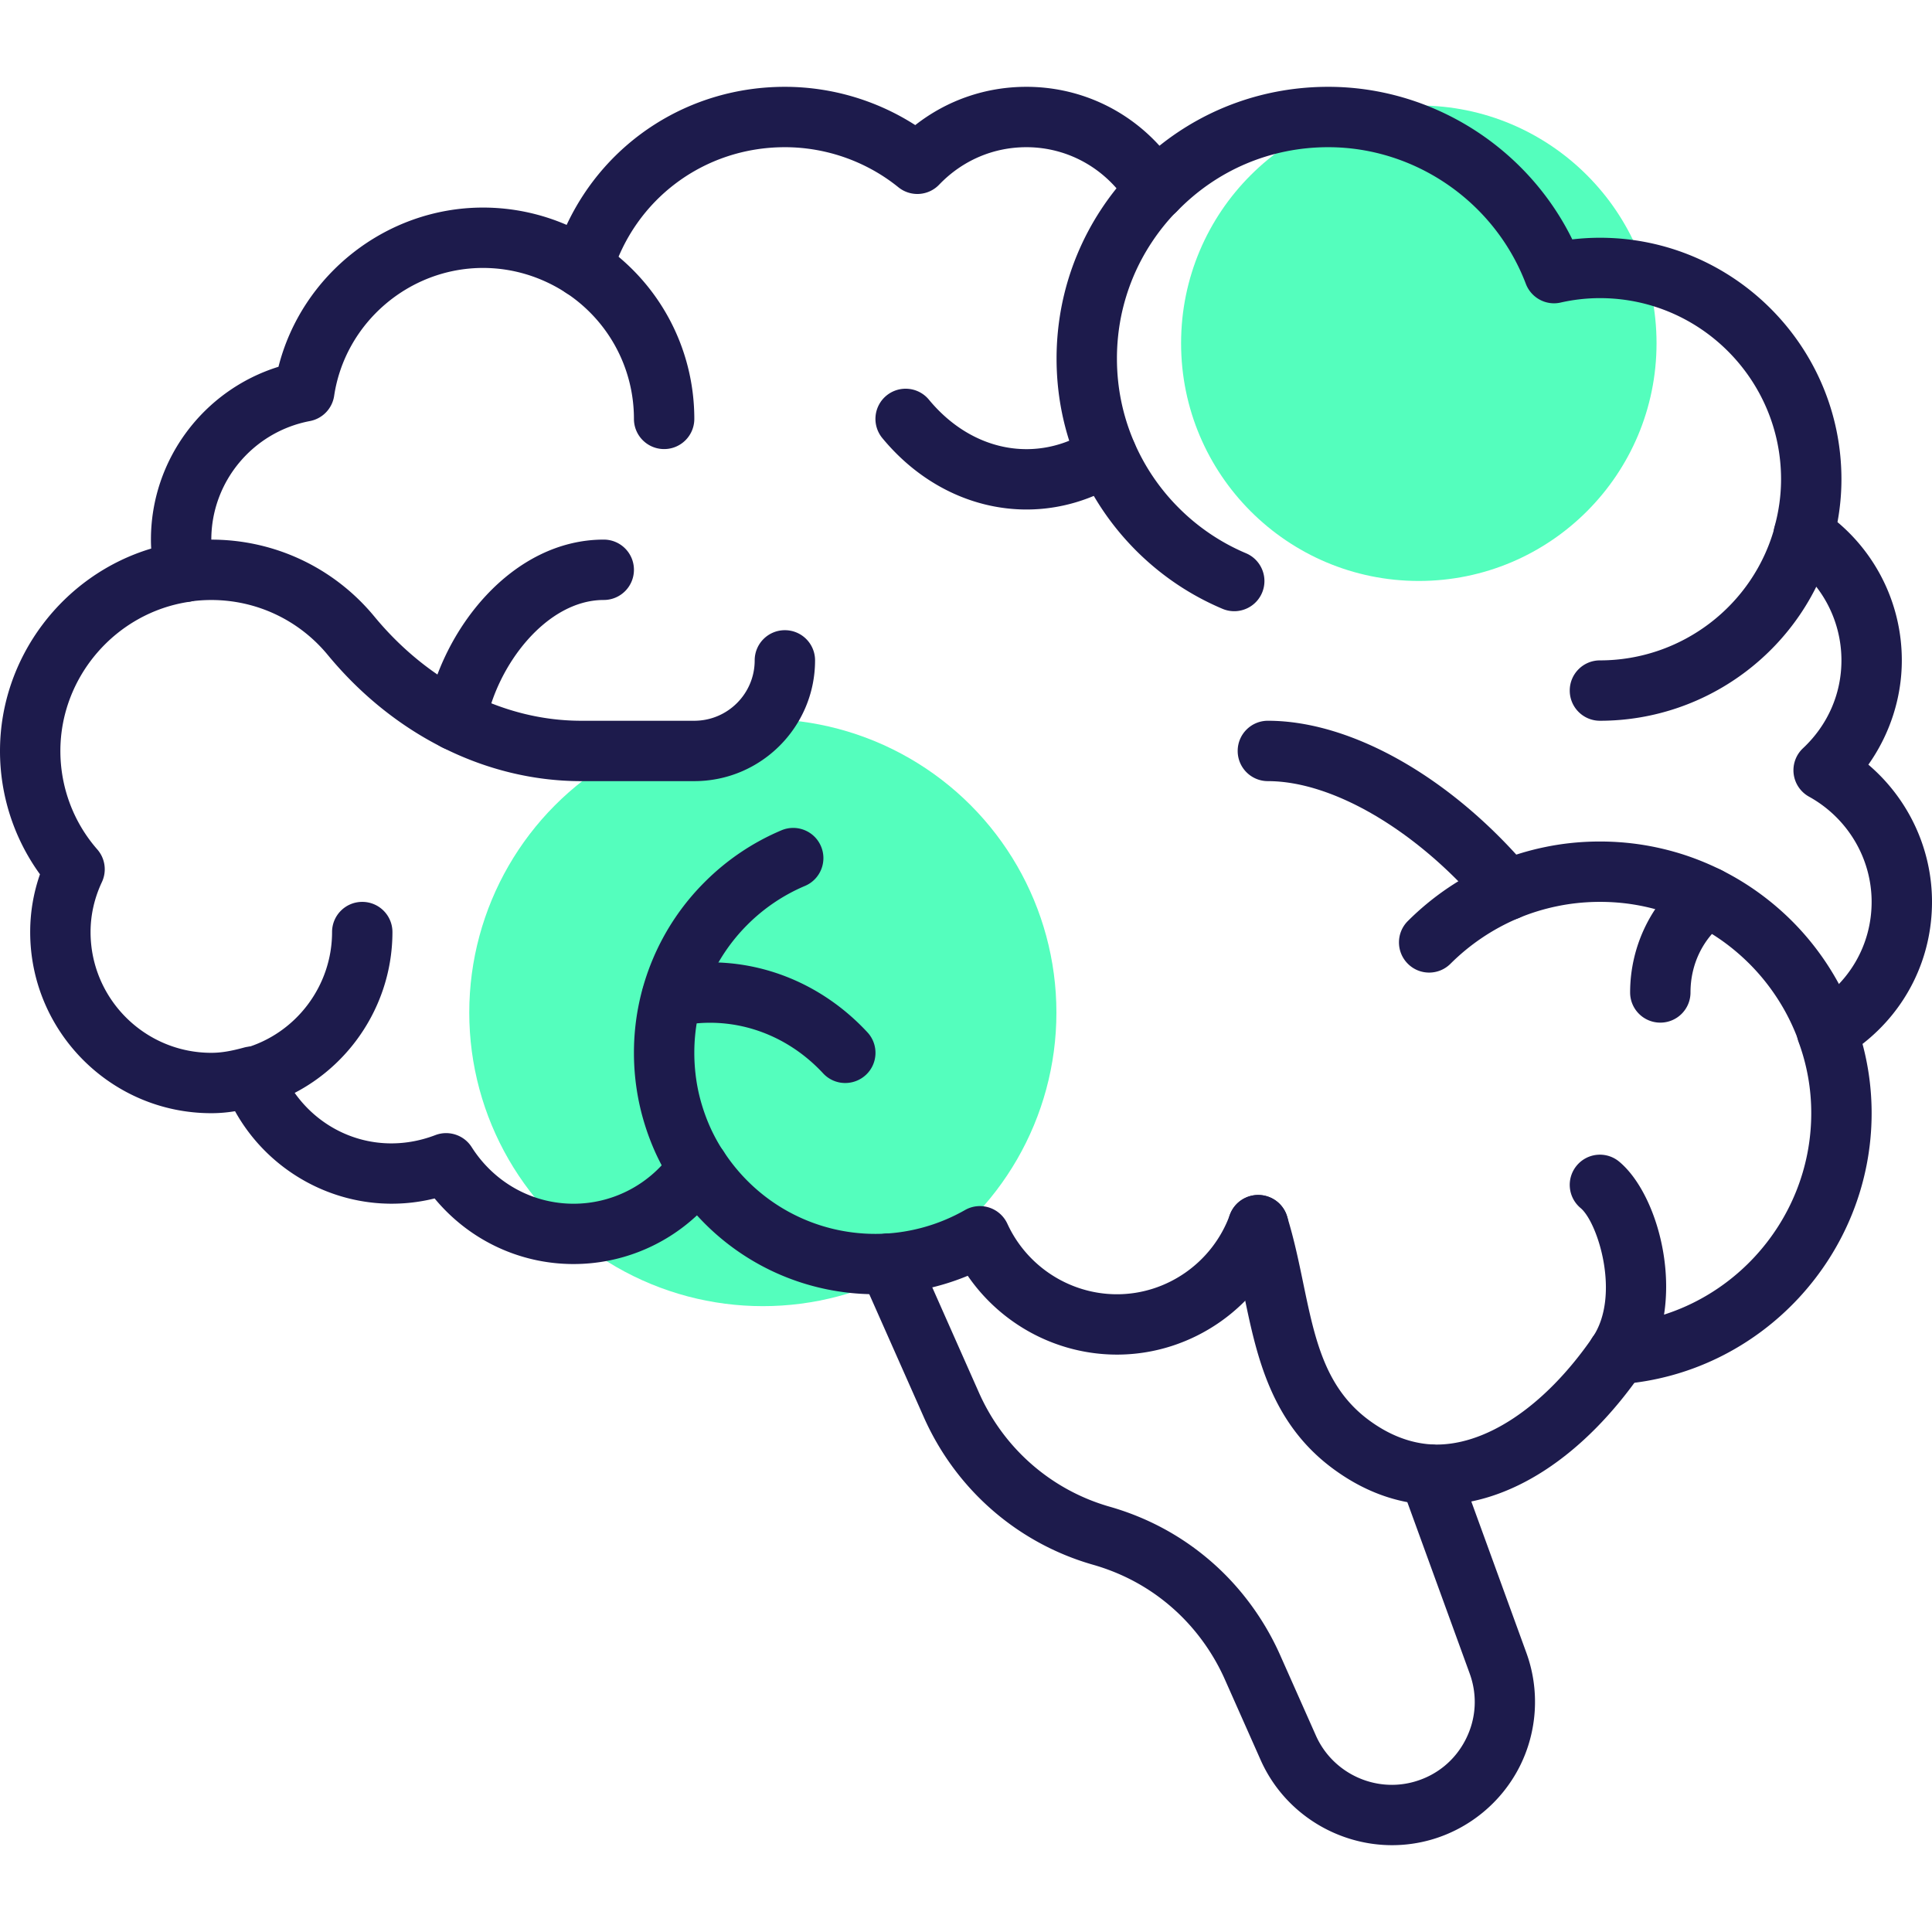 <svg xmlns="http://www.w3.org/2000/svg" version="1.1" xmlns:xlink="http://www.w3.org/1999/xlink" width="512" height="512" x="0" y="0" viewBox="0 0 512 512" style="enable-background:new 0 0 512 512" xml:space="preserve" class=""><g><circle cx="202.16" cy="268.344" r="77.8" style="" fill="#54febd" data-original="#54febd" class=""></circle><circle cx="376" cy="90.96" r="63" style="" fill="#54febd" data-original="#54febd" class=""></circle><path d="M428.712 366.848a7.991 7.991 0 0 1-7.968-7.424 7.993 7.993 0 0 1 7.4-8.552C457.216 348.76 480 324.216 480 295.008a54.243 54.243 0 0 0-3.344-18.832 8.004 8.004 0 0 1 3.448-9.672c9.952-5.848 15.896-16.128 15.896-27.496 0-11.544-6.36-22.224-16.584-27.88a7.995 7.995 0 0 1-1.6-12.84c6.568-6.16 10.184-14.432 10.184-23.28 0-10.76-5.384-20.736-14.408-26.68a8.02 8.02 0 0 1-3.304-8.816A46.935 46.935 0 0 0 472 127.008c0-26.472-21.528-48-48-48-3.48 0-6.976.392-10.4 1.168-3.864.896-7.816-1.24-9.232-4.952C396.12 53.552 375.072 39.008 352 39.008c-15.256 0-29.496 6.04-40.096 17a8.08 8.08 0 0 1-6.64 2.392 7.98 7.98 0 0 1-5.944-3.808c-5.928-9.76-16.144-15.584-27.32-15.584-8.768 0-16.968 3.52-23.112 9.928a7.994 7.994 0 0 1-10.808.688c-8.464-6.84-19.152-10.616-30.08-10.616-21.384 0-39.84 13.744-45.936 34.2a7.967 7.967 0 0 1-4.904 5.224 8.045 8.045 0 0 1-7.136-.808c-6.632-4.328-14.248-6.616-22.024-6.616-19.6 0-36.56 14.568-39.448 33.896a8 8 0 0 1-6.424 6.68C66.992 114.464 56 127.672 56 143.008c0 2.088.256 4.36.8 6.944a7.981 7.981 0 0 1-1.272 6.192 8.018 8.018 0 0 1-5.384 3.336C30.68 162.376 16 179.368 16 199.008c0 9.632 3.472 18.888 9.776 26.088A7.995 7.995 0 0 1 27 233.768c-1.992 4.248-3 8.704-3 13.24 0 17.648 14.352 32 32 32 2.504 0 5.112-.416 8.688-1.4 3.968-1.072 8.104 1.016 9.576 4.848 6.144 16.008 23.808 24.976 41.128 18.352 3.528-1.336 7.56-.024 9.6 3.184C130.968 313.392 141.064 319 152 319c10.56 0 20.448-5.24 26.432-14.032a8.008 8.008 0 0 1 6.608-3.496h.088a8.005 8.005 0 0 1 6.616 3.632c8.92 13.712 23.968 21.888 40.256 21.888 8.256 0 16.472-2.176 23.728-6.312a7.95 7.95 0 0 1 6.408-.664 8.03 8.03 0 0 1 4.824 4.28c5.208 11.36 16.616 18.696 29.048 18.696 13.312 0 25.336-8.464 29.92-21.056 1.504-4.152 6.12-6.288 10.248-4.784 4.16 1.504 6.296 6.104 4.784 10.248-6.872 18.888-24.944 31.584-44.952 31.584-15.904 0-30.688-7.992-39.544-20.888-7.752 3.208-16.08 4.888-24.456 4.888-18.216 0-35.264-7.664-47.304-20.904a47.895 47.895 0 0 1-32.696 12.904c-14.36 0-27.736-6.4-36.832-17.384-21.288 5.28-42.744-4.856-52.888-23.12-1.96.328-4.072.528-6.288.528-26.472 0-48-21.528-48-48 0-5.224.864-10.36 2.592-15.312A55.629 55.629 0 0 1 0 199.008c0-24.832 16.76-46.656 40.072-53.632-.048-.8-.072-1.584-.072-2.368 0-21.16 13.92-39.624 33.8-45.808 6.168-24.392 28.568-42.192 54.2-42.192a55.85 55.85 0 0 1 22.168 4.592c10.4-22.224 32.592-36.592 57.832-36.592a64.05 64.05 0 0 1 34.552 10.144c8.4-6.576 18.632-10.144 29.448-10.144 13.616 0 26.256 5.704 35.272 15.616C319.92 28.504 335.504 23.008 352 23.008c27.448 0 52.664 16 64.672 40.432 2.44-.288 4.88-.432 7.328-.432 35.288 0 64 28.712 64 64 0 3.8-.352 7.6-1.048 11.36A47.795 47.795 0 0 1 504 175.008c0 9.896-3.16 19.576-8.864 27.632C505.712 211.648 512 224.888 512 239.008c0 14.928-6.784 28.592-18.416 37.648A70.59 70.59 0 0 1 496 295.008c0 37.552-29.296 69.112-66.704 71.824-.192.008-.392.016-.584.016z" style="" fill="#1d1b4c" data-original="#1d1b4c" class=""></path><path d="M424 191.008c-4.424 0-8-3.576-8-8s3.576-8 8-8c21.648 0 40.704-14.568 46.336-35.432 1.16-4.272 5.568-6.792 9.816-5.64 4.264 1.16 6.792 5.544 5.64 9.816-7.528 27.824-32.936 47.256-61.792 47.256zM327.088 161.976a7.93 7.93 0 0 1-3.112-.632c-8.56-3.616-16.264-8.808-22.888-15.416-6.616-6.632-11.808-14.336-15.424-22.896-3.76-8.864-5.664-18.296-5.664-28.024 0-4.792.48-9.576 1.408-14.232a71.778 71.778 0 0 1 10.48-25.4 71.444 71.444 0 0 1 8.496-10.552c3.088-3.16 8.152-3.24 11.312-.16 3.168 3.08 3.232 8.152.16 11.312a55.921 55.921 0 0 0-6.608 8.208 55.505 55.505 0 0 0-5.008 9.4 56.254 56.254 0 0 0-3.152 10.344A56.807 56.807 0 0 0 296 95.008c0 7.568 1.48 14.904 4.4 21.8a55.838 55.838 0 0 0 12.008 17.808 55.878 55.878 0 0 0 17.792 12c4.072 1.72 5.976 6.416 4.256 10.48-1.288 3.048-4.256 4.88-7.368 4.88zM484.232 281.328a8.004 8.004 0 0 1-7.528-5.296 56.415 56.415 0 0 0-3.504-7.792c-1.344-2.464-2.888-4.848-4.6-7.104s-3.592-4.376-5.584-6.304a56.69 56.69 0 0 0-6.488-5.424 57.105 57.105 0 0 0-7.248-4.392 55.686 55.686 0 0 0-7.904-3.272 56.573 56.573 0 0 0-8.456-2.04c-6.64-1.064-13.664-.912-20.2.44a55.83 55.83 0 0 0-10.52 3.256 56.488 56.488 0 0 0-9.504 5.168 56.65 56.65 0 0 0-8.304 6.84c-3.136 3.12-8.192 3.12-11.312-.016-3.12-3.128-3.12-8.192.016-11.312a72.809 72.809 0 0 1 10.656-8.784 72.077 72.077 0 0 1 12.224-6.632 71.323 71.323 0 0 1 13.52-4.192c8.4-1.744 17.4-1.928 25.952-.56a73 73 0 0 1 10.88 2.624 72.747 72.747 0 0 1 10.184 4.216 71.61 71.61 0 0 1 9.312 5.648 73.038 73.038 0 0 1 8.328 6.952 71.754 71.754 0 0 1 7.168 8.096 72.395 72.395 0 0 1 5.912 9.136 71.671 71.671 0 0 1 4.512 10.04 7.992 7.992 0 0 1-4.832 10.232 7.724 7.724 0 0 1-2.68.472zM176 119.008c-4.424 0-8-3.576-8-8 0-13.496-6.736-25.984-18.024-33.424-3.688-2.432-4.704-7.392-2.272-11.088 2.432-3.672 7.384-4.696 11.088-2.272C174.576 74.632 184 92.128 184 111.008c0 4.424-3.576 8-8 8zM185.064 317.544a8 8 0 0 1-6.704-3.616 65.208 65.208 0 0 1-4.392-7.88 64.646 64.646 0 0 1-3.24-8.52 62.734 62.734 0 0 1-2.032-9.064 64.6 64.6 0 0 1-.696-9.456c0-8.616 1.696-17 5.032-24.904a63.656 63.656 0 0 1 13.712-20.344 63.767 63.767 0 0 1 20.344-13.72c4.072-1.72 8.768.176 10.488 4.248s-.176 8.768-4.248 10.488a48 48 0 0 0-15.264 10.296 48.075 48.075 0 0 0-10.288 15.256c-2.512 5.92-3.776 12.208-3.776 18.68 0 2.368.176 4.768.52 7.128a46.04 46.04 0 0 0 1.512 6.752 48.671 48.671 0 0 0 2.432 6.4 47.253 47.253 0 0 0 3.28 5.88 8.01 8.01 0 0 1-2.312 11.08 7.966 7.966 0 0 1-4.368 1.296zM120.808 198.928a8.013 8.013 0 0 1-7.888-9.432C117.072 166.648 135.808 143 160 143c4.424 0 8 3.576 8 8s-3.576 8-8 8c-15.12 0-28.408 17.24-31.328 33.352a8.01 8.01 0 0 1-7.864 6.576z" style="" fill="#1d1b4c" data-original="#1d1b4c" class=""></path><path d="M184 207.008h-30.008c-25.12 0-49.584-12.184-67.128-33.44-7.632-9.256-18.88-14.56-30.864-14.56-1.992 0-3.944.144-5.848.432-4.464.6-8.448-2.36-9.104-6.728-.648-4.376 2.36-8.448 6.728-9.104 2.68-.4 5.448-.6 8.224-.6 16.776 0 32.52 7.432 43.208 20.376 14.488 17.552 34.456 27.624 54.784 27.624H184c8.824 0 16-7.176 16-16 0-4.424 3.576-8 8-8s8 3.576 8 8c0 17.648-14.352 32-32 32zM224 287.008a7.94 7.94 0 0 1-5.856-2.552c-10.104-10.872-24.44-15.528-38.352-12.512a7.972 7.972 0 0 1-9.52-6.104c-.944-4.32 1.792-8.584 6.104-9.52 19.512-4.264 39.504 2.176 53.496 17.248 3.008 3.24 2.824 8.304-.416 11.304a8.048 8.048 0 0 1-5.456 2.136zM399.448 243.888a8.018 8.018 0 0 1-6.136-2.848c-17.392-20.672-39.88-34.032-57.312-34.032-4.424 0-8-3.576-8-8s3.576-8 8-8c22.288 0 48.944 15.224 69.56 39.736 2.84 3.384 2.408 8.432-.976 11.272a7.979 7.979 0 0 1-5.136 1.872zM272.048 135.024c-14.064 0-27.968-6.512-38.216-18.92a7.998 7.998 0 0 1 1.08-11.264c3.424-2.808 8.456-2.32 11.264 1.08 11.456 13.872 28.648 17.08 42.776 7.968a8.005 8.005 0 0 1 11.064 2.392 8.01 8.01 0 0 1-2.392 11.064c-8.04 5.16-16.832 7.68-25.576 7.68zM380.912 398.832c-.864 0-1.744-.024-2.608-.08-8.328-.512-16.328-3.424-23.776-8.624-17.648-12.248-21.456-30.6-24.816-46.792-1.136-5.432-2.296-11.04-3.92-16.272-1.312-4.216 1.048-8.704 5.264-10.016 4.232-1.288 8.704 1.056 10.016 5.264 1.856 5.968 3.104 11.968 4.304 17.768 3.152 15.176 5.864 28.288 18.296 36.92 5.024 3.504 10.264 5.448 15.616 5.784 13.896.768 29.984-9.784 42.832-28.464 2.504-3.64 7.496-4.56 11.128-2.064 3.64 2.504 4.56 7.488 2.064 11.128-15.584 22.664-35.272 35.448-54.4 35.448z" style="" fill="#1d1b4c" data-original="#1d1b4c" class=""></path><path d="M368.928 488.992c-14.696 0-28.624-8.6-34.832-22.544l-9.568-21.544c-3.248-7.256-8.112-13.832-14.024-18.968-5.984-5.216-12.952-8.992-20.728-11.232-20.008-5.68-36.4-19.92-44.928-39.072l-16.64-37.528c-1.792-4.04.032-8.768 4.072-10.552a7.97 7.97 0 0 1 10.552 4.072l16.632 37.512c6.592 14.792 19.248 25.8 34.72 30.184 10.064 2.896 19.08 7.8 26.832 14.544 7.648 6.648 13.92 15.128 18.128 24.512l9.584 21.568c4.424 9.952 15.64 15.232 26.136 12.208 5.928-1.696 10.744-5.656 13.544-11.152 2.8-5.496 3.176-11.712 1.072-17.504l-18.192-50c-1.512-4.152.624-8.744 4.784-10.248 4.128-1.504 8.744.624 10.248 4.784l18.192 50c3.592 9.856 2.92 20.888-1.848 30.24-4.776 9.36-13.304 16.384-23.408 19.272a37.645 37.645 0 0 1-10.328 1.448zM66.808 293.528a7.995 7.995 0 0 1-2.152-15.696C78.4 273.976 88 261.304 88 247.008c0-4.424 3.576-8 8-8s8 3.576 8 8c0 21.44-14.408 40.448-35.032 46.224a7.767 7.767 0 0 1-2.16.296zM440 271.008c-4.424 0-8-3.576-8-8 0-12.536 5.904-24.392 15.808-31.712 3.552-2.64 8.56-1.864 11.184 1.672a7.99 7.99 0 0 1-1.672 11.184c-5.92 4.384-9.32 11.256-9.32 18.856 0 4.424-3.576 8-8 8zM428.712 366.848a8.039 8.039 0 0 1-4.472-1.368 8.014 8.014 0 0 1-2.16-11.112c7.44-11.016 1.4-30.376-3.208-34.224a7.995 7.995 0 0 1-1.016-11.264 7.985 7.985 0 0 1 11.264-1.016c11.032 9.192 18.2 37.704 6.224 55.464a7.97 7.97 0 0 1-6.632 3.52z" style="" fill="#1d1b4c" data-original="#1d1b4c" class=""></path></g></svg>